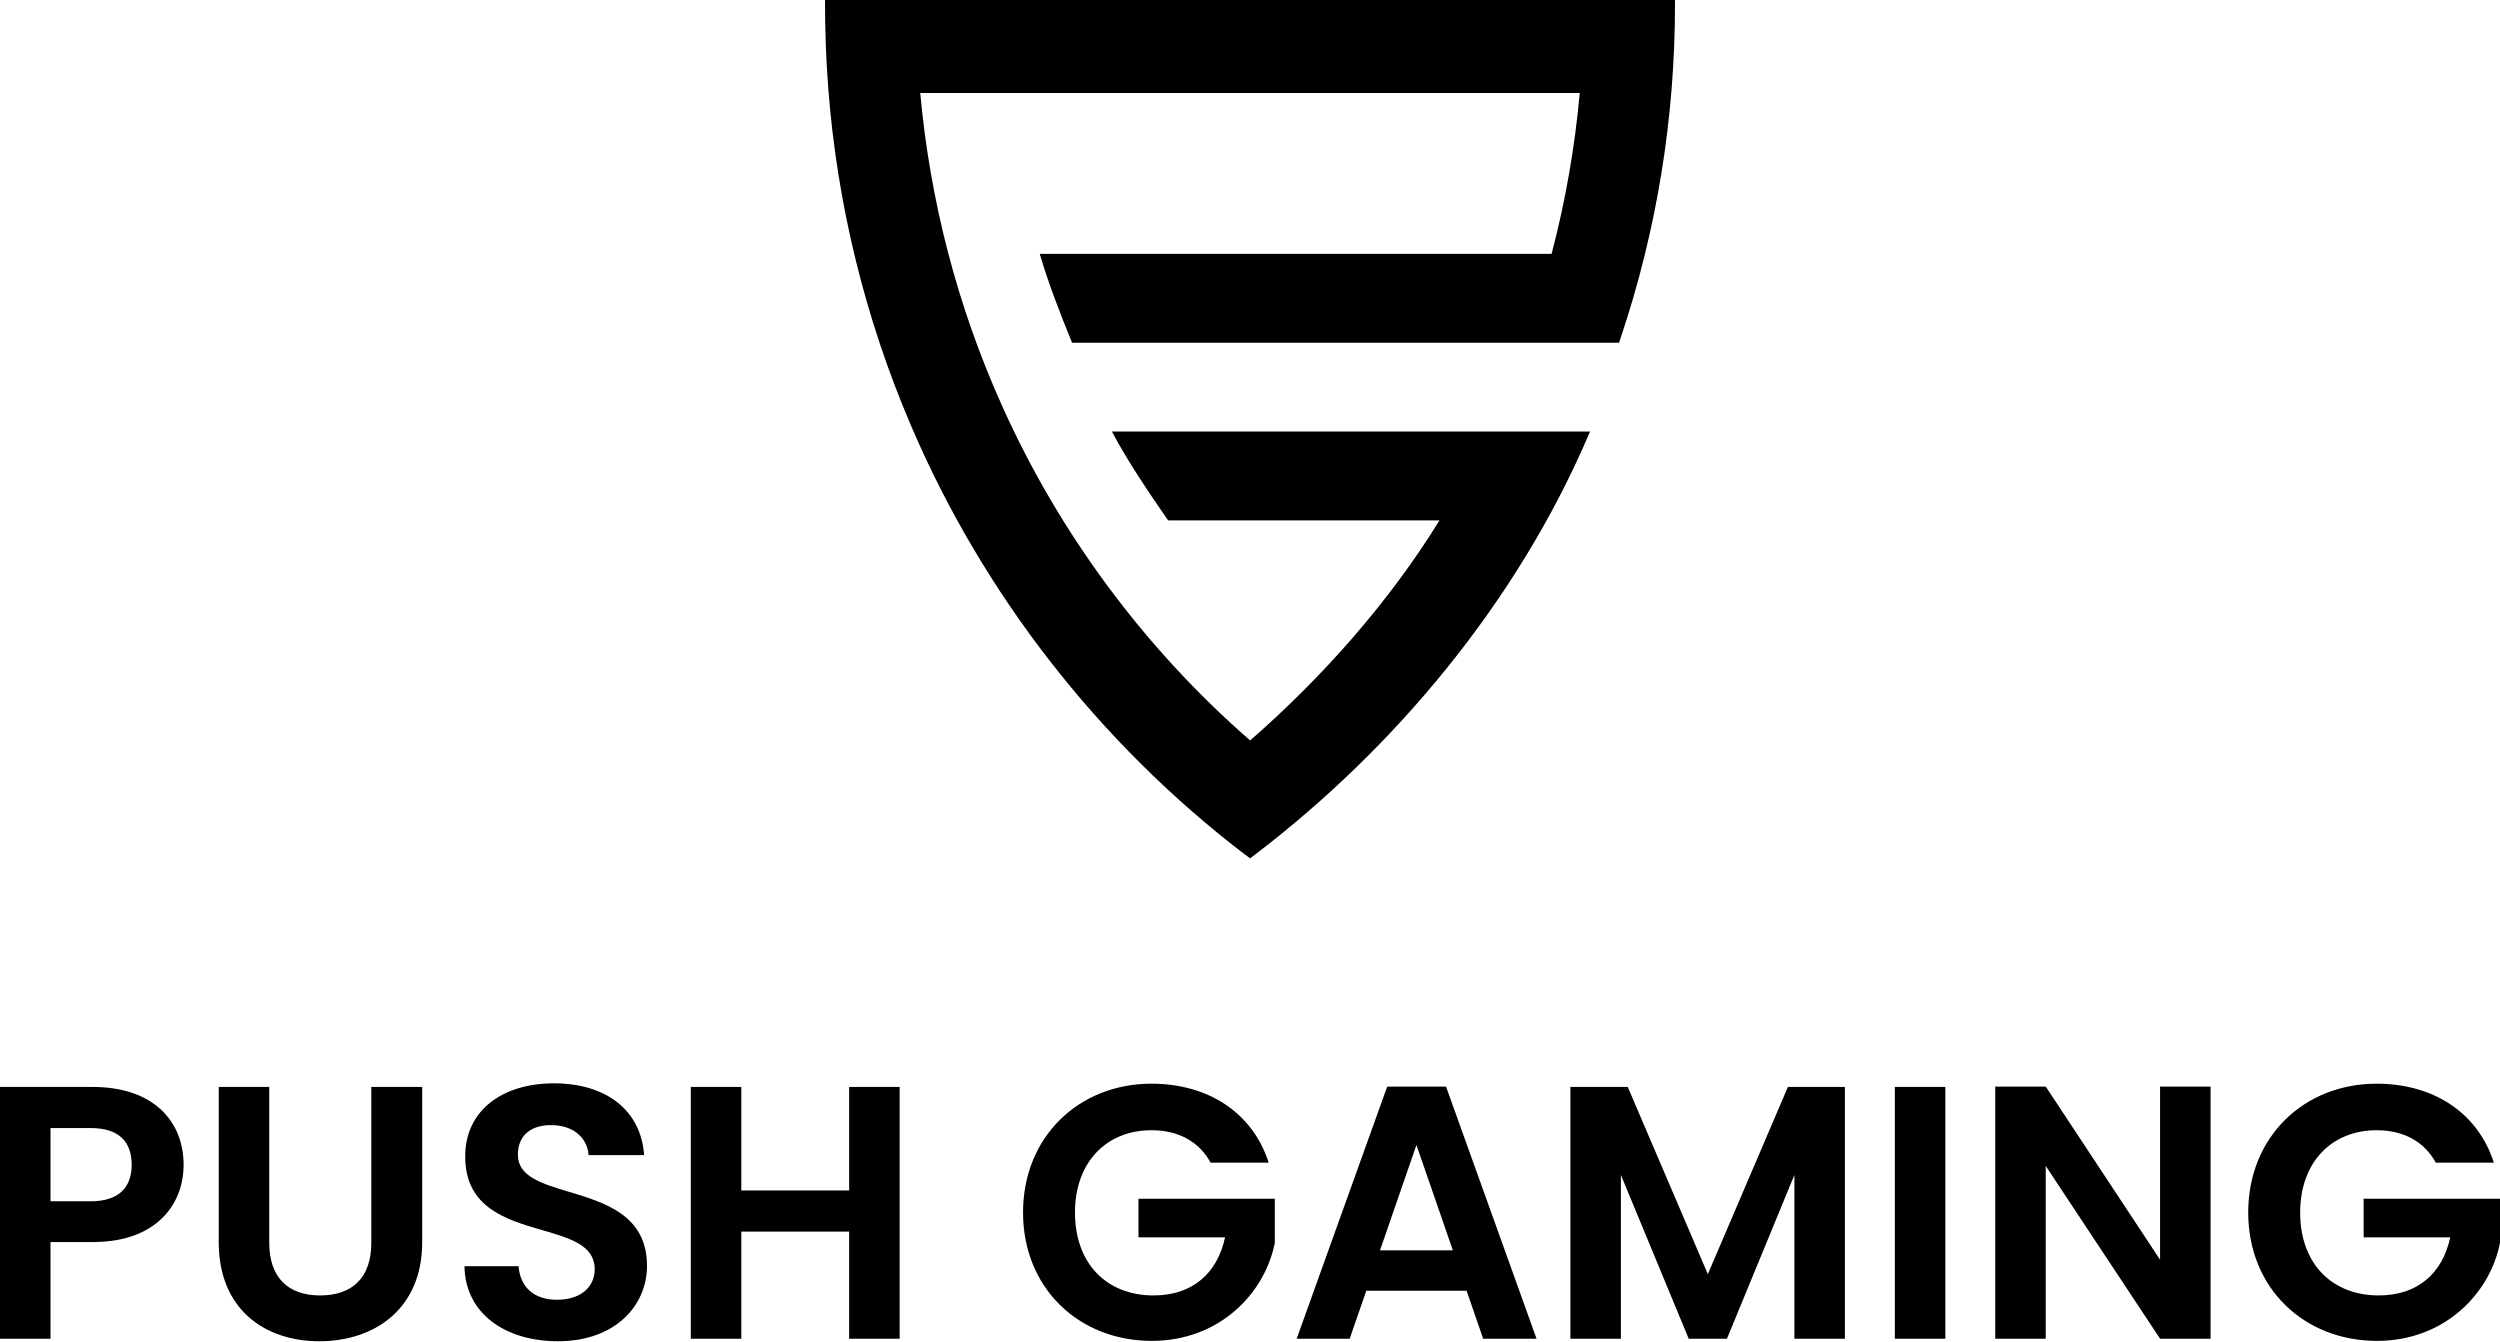 <svg width="300" height="161" viewBox="0 0 300 161" fill="none" xmlns="http://www.w3.org/2000/svg">
<path d="M99.4 10.7C99.118 7.139 99 3.571 99 0H201V0.505C201 14.14 198.827 27.577 194.497 40.498L194.286 41.127H128.646C127.22 37.616 125.838 34.104 124.768 30.466H186.19C187.854 24.14 188.98 17.677 189.57 11.162H110.43C111.599 24.058 114.885 36.76 120.195 48.574C127.059 63.943 137.327 77.795 150.015 88.853C158.655 81.313 166.699 72.248 172.739 62.448H140.173C137.779 58.977 135.409 55.508 133.423 51.782H190.808L190.503 52.489C182.013 72.145 167.591 89.569 150.71 102.471C150.482 102.653 150.248 102.827 150.014 103C149.769 102.827 149.526 102.655 149.291 102.468C131.852 89.128 117.923 71.225 109.302 51.03C103.829 38.253 100.47 24.557 99.4 10.7Z" fill="black"/>
<path d="M77.641 151.903C77.641 145.833 72.606 144.32 68.276 143.019C65.01 142.038 62.145 141.177 62.145 138.571C62.145 136.103 63.919 134.935 66.3 135.021C68.897 135.064 70.499 136.623 70.629 138.614H77.295C76.905 133.16 72.663 130 66.473 130C60.24 130 55.825 133.29 55.825 138.744C55.8 144.924 60.752 146.362 65.071 147.617C68.406 148.585 71.365 149.445 71.365 152.292C71.365 154.457 69.676 155.972 66.82 155.972C64.006 155.972 62.404 154.37 62.231 151.946H55.738C55.825 157.66 60.673 160.95 66.949 160.95C73.832 160.95 77.641 156.664 77.641 151.903Z" fill="black"/>
<path fill-rule="evenodd" clip-rule="evenodd" d="M11.125 130.433C18.397 130.433 22.033 134.545 22.033 139.783C22.033 144.371 18.916 149.046 11.125 149.046H6.06V160.647H0V130.433H11.125ZM6.06 135.367V144.155H10.865C14.284 144.155 15.8 142.466 15.8 139.783C15.8 137.012 14.284 135.367 10.865 135.367H6.06Z" fill="black"/>
<path d="M38.326 160.95C31.703 160.95 26.249 157.054 26.249 149.089V130.433H32.309V149.133C32.309 153.288 34.56 155.452 38.412 155.452C42.308 155.452 44.559 153.288 44.559 149.133V130.433H50.662V149.089C50.662 157.054 44.948 160.95 38.326 160.95Z" fill="black"/>
<path d="M107.958 160.647H101.898V147.791H88.955V160.647H82.895V130.433H88.955V142.856H101.898V130.433H107.958V160.647Z" fill="black"/>
<path d="M138.175 130.043C129.431 130.043 122.765 136.45 122.765 145.496C122.765 154.543 129.431 160.906 138.218 160.906C146.269 160.906 151.767 155.279 152.979 149.133V143.852H136.617V148.483H147.005C146.096 152.769 143.11 155.452 138.435 155.452C132.807 155.452 128.998 151.643 128.998 145.496C128.998 139.48 132.764 135.627 138.175 135.627C141.378 135.627 143.889 136.969 145.274 139.523H152.243C150.295 133.463 144.928 130.043 138.175 130.043Z" fill="black"/>
<path fill-rule="evenodd" clip-rule="evenodd" d="M184.386 160.647H177.98L175.989 154.89H163.955L161.964 160.647H155.601L166.466 130.39H173.522L184.386 160.647ZM169.972 137.402L165.6 150.042H174.344L169.972 137.402Z" fill="black"/>
<path d="M188.448 160.647H194.508V140.995L202.645 160.647H207.234L215.328 140.995V160.647H221.388V130.433H214.549L204.94 152.898L195.33 130.433H188.448V160.647Z" fill="black"/>
<path d="M233.44 160.647H227.38V130.433H233.44V160.647Z" fill="black"/>
<path d="M259.209 130.39V151.167L245.487 130.39H239.427V160.647H245.487V139.913L259.209 160.647H265.269V130.39H259.209Z" fill="black"/>
<path d="M269.786 145.496C269.786 136.45 276.452 130.043 285.196 130.043C291.949 130.043 297.316 133.463 299.264 139.523H292.295C290.91 136.969 288.399 135.627 285.196 135.627C279.785 135.627 276.019 139.48 276.019 145.496C276.019 151.643 279.829 155.452 285.456 155.452C290.131 155.452 293.117 152.769 294.026 148.483H283.638V143.852H300V149.133C298.788 155.279 293.291 160.906 285.239 160.906C276.452 160.906 269.786 154.543 269.786 145.496Z" fill="black"/>
</svg>
